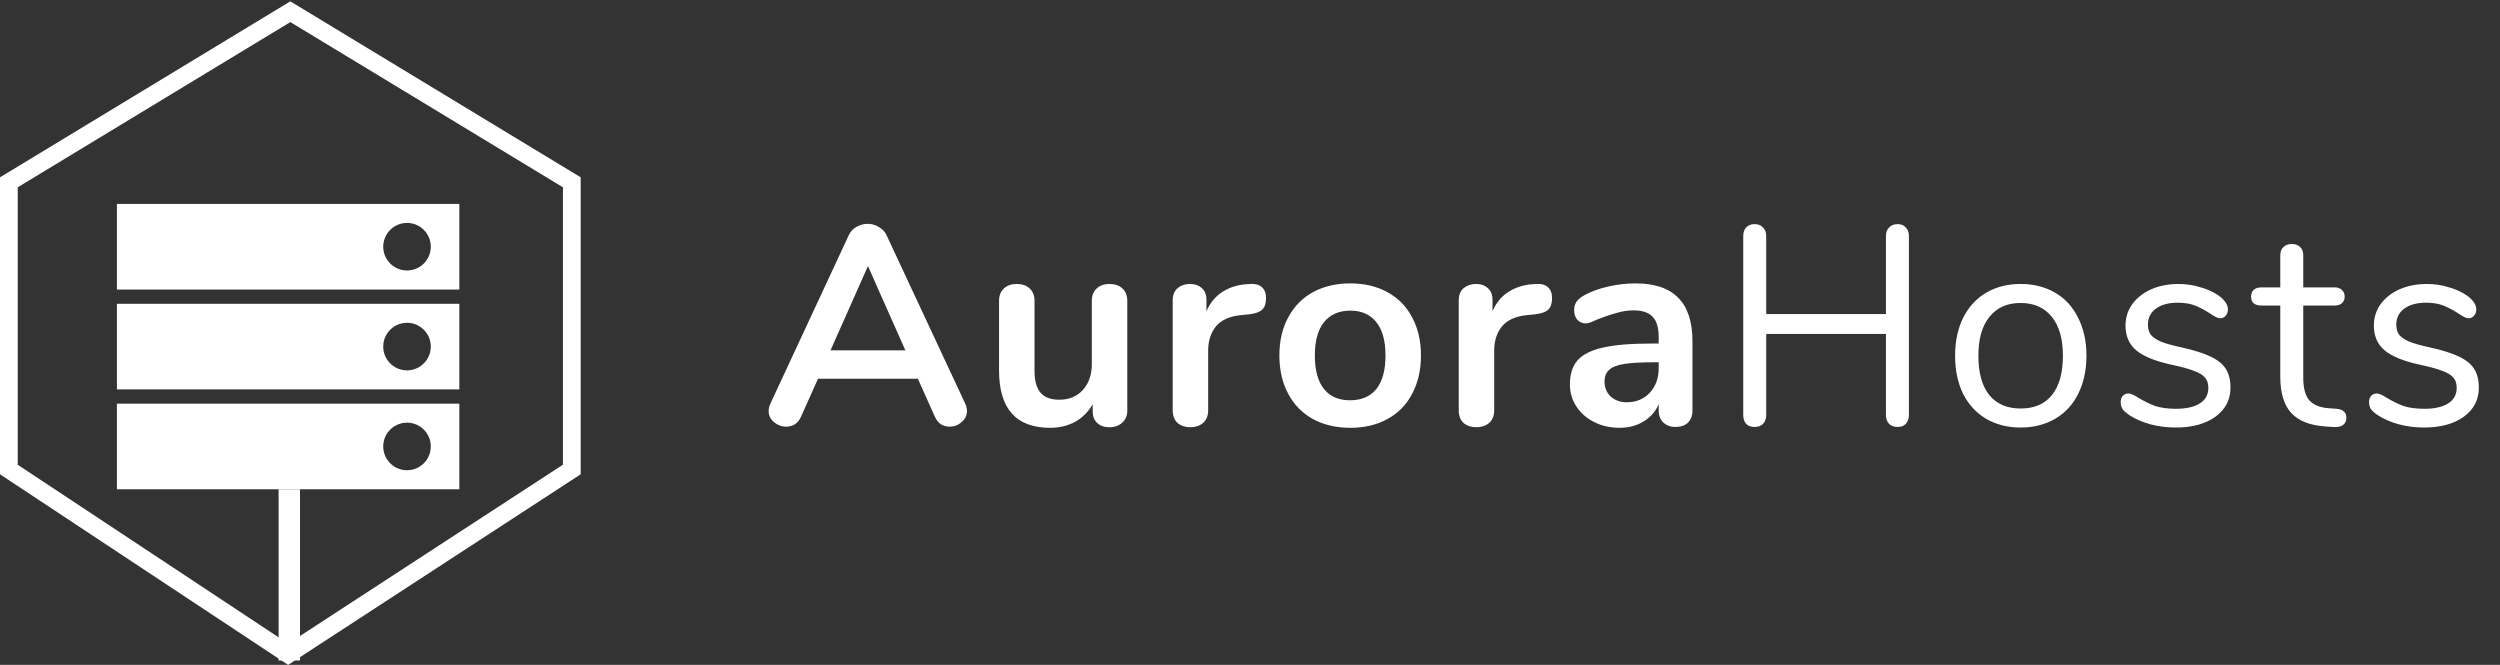 <svg width="282" height="75" viewBox="0 0 282 75" fill="none" xmlns="http://www.w3.org/2000/svg">
<rect x="0" y="0" width="282" height="75" fill="#333333" stroke="none"/>
<path fill-rule="evenodd" clip-rule="evenodd" d="M51.812 23H13.188V32.656H51.812V23ZM45.911 30.51C47.393 30.51 48.594 29.309 48.594 27.828C48.594 26.347 47.393 25.146 45.911 25.146C44.43 25.146 43.229 26.347 43.229 27.828C43.229 29.309 44.43 30.51 45.911 30.51Z" fill="white"/>
<path fill-rule="evenodd" clip-rule="evenodd" d="M51.812 34.266H13.188V43.922H51.812V34.266ZM45.911 41.776C47.393 41.776 48.594 40.575 48.594 39.094C48.594 37.612 47.393 36.411 45.911 36.411C44.43 36.411 43.229 37.612 43.229 39.094C43.229 40.575 44.43 41.776 45.911 41.776Z" fill="white"/>
<path fill-rule="evenodd" clip-rule="evenodd" d="M51.812 45.531H13.188V55.188H51.812V45.531ZM45.911 53.042C47.393 53.042 48.594 51.841 48.594 50.359C48.594 48.878 47.393 47.677 45.911 47.677C44.43 47.677 43.229 48.878 43.229 50.359C43.229 51.841 44.43 53.042 45.911 53.042Z" fill="white"/>
<rect x="31.427" y="55.188" width="2.414" height="19.312" fill="white"/>
<path d="M32.75 1.321L64.5 20.563V52.958L32.504 73.804L1 52.962V20.563L32.75 1.321Z" stroke="white" stroke-width="2"/>
<path d="M108.88 45.536C109.008 45.813 109.072 46.091 109.072 46.368C109.072 46.859 108.869 47.275 108.464 47.616C108.08 47.957 107.632 48.128 107.12 48.128C106.779 48.128 106.459 48.043 106.16 47.872C105.861 47.68 105.627 47.392 105.456 47.008L103.536 42.72H92.272L90.352 47.008C90.181 47.392 89.947 47.68 89.648 47.872C89.349 48.043 89.019 48.128 88.656 48.128C88.165 48.128 87.717 47.957 87.312 47.616C86.907 47.275 86.704 46.859 86.704 46.368C86.704 46.091 86.768 45.813 86.896 45.536L95.728 26.56C95.92 26.133 96.208 25.813 96.592 25.6C96.997 25.365 97.424 25.248 97.872 25.248C98.32 25.248 98.736 25.365 99.12 25.6C99.525 25.813 99.824 26.133 100.016 26.56L108.88 45.536ZM93.68 39.52H102.128L97.904 30.016L93.68 39.52ZM125.142 32.032C125.761 32.032 126.251 32.203 126.614 32.544C126.977 32.885 127.158 33.344 127.158 33.92V46.336C127.158 46.891 126.966 47.339 126.582 47.68C126.219 48.021 125.739 48.192 125.142 48.192C124.566 48.192 124.107 48.032 123.766 47.712C123.425 47.392 123.254 46.955 123.254 46.4V45.6C122.763 46.453 122.102 47.115 121.27 47.584C120.438 48.032 119.499 48.256 118.454 48.256C114.614 48.256 112.694 46.101 112.694 41.792V33.92C112.694 33.344 112.875 32.885 113.238 32.544C113.601 32.203 114.081 32.032 114.678 32.032C115.297 32.032 115.787 32.203 116.15 32.544C116.513 32.885 116.694 33.344 116.694 33.92V41.824C116.694 42.933 116.918 43.755 117.366 44.288C117.814 44.821 118.518 45.088 119.478 45.088C120.587 45.088 121.473 44.725 122.134 44C122.817 43.253 123.158 42.272 123.158 41.056V33.92C123.158 33.344 123.339 32.885 123.702 32.544C124.065 32.203 124.545 32.032 125.142 32.032ZM141.017 32.032C141.572 31.989 142.009 32.107 142.329 32.384C142.649 32.661 142.809 33.077 142.809 33.632C142.809 34.208 142.671 34.635 142.393 34.912C142.116 35.189 141.615 35.371 140.889 35.456L139.929 35.552C138.671 35.68 137.743 36.107 137.145 36.832C136.569 37.557 136.281 38.464 136.281 39.552V46.272C136.281 46.891 136.089 47.371 135.705 47.712C135.321 48.032 134.841 48.192 134.265 48.192C133.689 48.192 133.209 48.032 132.825 47.712C132.463 47.371 132.281 46.891 132.281 46.272V33.888C132.281 33.291 132.463 32.832 132.825 32.512C133.209 32.192 133.679 32.032 134.233 32.032C134.788 32.032 135.236 32.192 135.577 32.512C135.919 32.811 136.089 33.248 136.089 33.824V35.104C136.495 34.165 137.092 33.44 137.881 32.928C138.692 32.416 139.588 32.128 140.569 32.064L141.017 32.032ZM152.315 48.256C150.715 48.256 149.307 47.925 148.091 47.264C146.896 46.603 145.968 45.653 145.307 44.416C144.645 43.179 144.315 41.739 144.315 40.096C144.315 38.453 144.645 37.024 145.307 35.808C145.968 34.571 146.896 33.621 148.091 32.96C149.307 32.299 150.715 31.968 152.315 31.968C153.915 31.968 155.312 32.299 156.507 32.96C157.723 33.621 158.651 34.571 159.291 35.808C159.952 37.024 160.283 38.453 160.283 40.096C160.283 41.739 159.952 43.179 159.291 44.416C158.651 45.653 157.723 46.603 156.507 47.264C155.312 47.925 153.915 48.256 152.315 48.256ZM152.283 45.152C153.584 45.152 154.576 44.725 155.259 43.872C155.941 43.019 156.283 41.76 156.283 40.096C156.283 38.453 155.941 37.205 155.259 36.352C154.576 35.477 153.595 35.04 152.315 35.04C151.035 35.04 150.043 35.477 149.339 36.352C148.656 37.205 148.315 38.453 148.315 40.096C148.315 41.76 148.656 43.019 149.339 43.872C150.021 44.725 151.003 45.152 152.283 45.152ZM173.281 32.032C173.836 31.989 174.273 32.107 174.593 32.384C174.913 32.661 175.073 33.077 175.073 33.632C175.073 34.208 174.934 34.635 174.657 34.912C174.38 35.189 173.878 35.371 173.153 35.456L172.193 35.552C170.934 35.68 170.006 36.107 169.409 36.832C168.833 37.557 168.545 38.464 168.545 39.552V46.272C168.545 46.891 168.353 47.371 167.969 47.712C167.585 48.032 167.105 48.192 166.529 48.192C165.953 48.192 165.473 48.032 165.089 47.712C164.726 47.371 164.545 46.891 164.545 46.272V33.888C164.545 33.291 164.726 32.832 165.089 32.512C165.473 32.192 165.942 32.032 166.497 32.032C167.052 32.032 167.5 32.192 167.841 32.512C168.182 32.811 168.353 33.248 168.353 33.824V35.104C168.758 34.165 169.356 33.44 170.145 32.928C170.956 32.416 171.852 32.128 172.833 32.064L173.281 32.032ZM184.477 31.968C186.653 31.968 188.263 32.512 189.309 33.6C190.375 34.667 190.909 36.299 190.909 38.496V46.304C190.909 46.88 190.738 47.339 190.397 47.68C190.055 48 189.586 48.16 188.989 48.16C188.434 48.16 187.975 47.989 187.613 47.648C187.271 47.307 187.101 46.859 187.101 46.304V45.6C186.738 46.432 186.162 47.083 185.373 47.552C184.605 48.021 183.709 48.256 182.685 48.256C181.639 48.256 180.69 48.043 179.837 47.616C178.983 47.189 178.311 46.603 177.821 45.856C177.33 45.109 177.085 44.277 177.085 43.36C177.085 42.208 177.373 41.301 177.949 40.64C178.546 39.979 179.506 39.499 180.829 39.2C182.151 38.901 183.975 38.752 186.301 38.752H187.101V38.016C187.101 36.971 186.877 36.213 186.429 35.744C185.981 35.253 185.255 35.008 184.253 35.008C183.634 35.008 183.005 35.104 182.365 35.296C181.725 35.467 180.967 35.723 180.093 36.064C179.538 36.341 179.133 36.48 178.877 36.48C178.493 36.48 178.173 36.341 177.917 36.064C177.682 35.787 177.565 35.424 177.565 34.976C177.565 34.613 177.65 34.304 177.821 34.048C178.013 33.771 178.322 33.515 178.749 33.28C179.495 32.875 180.381 32.555 181.405 32.32C182.45 32.085 183.474 31.968 184.477 31.968ZM183.485 45.376C184.551 45.376 185.415 45.024 186.077 44.32C186.759 43.595 187.101 42.667 187.101 41.536V40.864H186.525C185.095 40.864 183.986 40.928 183.197 41.056C182.407 41.184 181.842 41.408 181.501 41.728C181.159 42.048 180.989 42.485 180.989 43.04C180.989 43.723 181.223 44.288 181.693 44.736C182.183 45.163 182.781 45.376 183.485 45.376ZM214.046 25.28C214.451 25.28 214.76 25.408 214.974 25.664C215.208 25.899 215.326 26.219 215.326 26.624V46.816C215.326 47.221 215.208 47.552 214.974 47.808C214.76 48.043 214.451 48.16 214.046 48.16C213.64 48.16 213.32 48.043 213.086 47.808C212.851 47.552 212.734 47.221 212.734 46.816V37.664H199.23V46.816C199.23 47.221 199.112 47.552 198.878 47.808C198.643 48.043 198.323 48.16 197.918 48.16C197.512 48.16 197.192 48.043 196.958 47.808C196.744 47.552 196.638 47.221 196.638 46.816V26.624C196.638 26.219 196.744 25.899 196.958 25.664C197.192 25.408 197.512 25.28 197.918 25.28C198.323 25.28 198.643 25.408 198.878 25.664C199.112 25.899 199.23 26.219 199.23 26.624V35.424H212.734V26.624C212.734 26.219 212.851 25.899 213.086 25.664C213.32 25.408 213.64 25.28 214.046 25.28ZM227.928 48.224C226.456 48.224 225.154 47.893 224.024 47.232C222.914 46.571 222.05 45.632 221.432 44.416C220.834 43.179 220.536 41.749 220.536 40.128C220.536 38.507 220.834 37.088 221.432 35.872C222.05 34.635 222.914 33.685 224.024 33.024C225.154 32.363 226.456 32.032 227.928 32.032C229.4 32.032 230.701 32.363 231.832 33.024C232.962 33.685 233.826 34.635 234.424 35.872C235.042 37.088 235.352 38.507 235.352 40.128C235.352 41.749 235.042 43.179 234.424 44.416C233.826 45.632 232.962 46.571 231.832 47.232C230.701 47.893 229.4 48.224 227.928 48.224ZM227.928 46.08C229.464 46.08 230.637 45.579 231.448 44.576C232.28 43.552 232.696 42.069 232.696 40.128C232.696 38.229 232.28 36.768 231.448 35.744C230.616 34.699 229.442 34.176 227.928 34.176C226.413 34.176 225.24 34.699 224.408 35.744C223.576 36.768 223.16 38.229 223.16 40.128C223.16 42.048 223.565 43.52 224.376 44.544C225.208 45.568 226.392 46.08 227.928 46.08ZM245.422 48.224C244.44 48.224 243.502 48.107 242.606 47.872C241.731 47.637 240.952 47.307 240.27 46.88C239.886 46.624 239.608 46.389 239.438 46.176C239.288 45.941 239.214 45.664 239.214 45.344C239.214 45.067 239.288 44.843 239.438 44.672C239.608 44.48 239.822 44.384 240.078 44.384C240.334 44.384 240.707 44.544 241.198 44.864C241.838 45.248 242.467 45.557 243.086 45.792C243.726 46.005 244.515 46.112 245.454 46.112C246.606 46.112 247.502 45.909 248.142 45.504C248.782 45.099 249.102 44.512 249.102 43.744C249.102 43.275 248.984 42.901 248.75 42.624C248.515 42.325 248.11 42.069 247.534 41.856C246.958 41.621 246.115 41.387 245.006 41.152C243.128 40.747 241.784 40.203 240.974 39.52C240.163 38.837 239.758 37.909 239.758 36.736C239.758 35.819 240.014 35.008 240.526 34.304C241.038 33.6 241.742 33.045 242.638 32.64C243.555 32.235 244.59 32.032 245.742 32.032C246.574 32.032 247.374 32.149 248.142 32.384C248.931 32.597 249.624 32.907 250.222 33.312C250.947 33.824 251.31 34.357 251.31 34.912C251.31 35.189 251.224 35.424 251.054 35.616C250.883 35.808 250.68 35.904 250.446 35.904C250.19 35.904 249.806 35.723 249.294 35.36C248.696 34.976 248.131 34.677 247.598 34.464C247.064 34.251 246.403 34.144 245.614 34.144C244.611 34.144 243.8 34.368 243.182 34.816C242.584 35.264 242.286 35.861 242.286 36.608C242.286 37.077 242.392 37.461 242.606 37.76C242.84 38.037 243.214 38.293 243.726 38.528C244.259 38.741 245.016 38.955 245.998 39.168C247.448 39.488 248.568 39.84 249.358 40.224C250.168 40.608 250.744 41.077 251.086 41.632C251.427 42.187 251.598 42.891 251.598 43.744C251.598 45.088 251.032 46.176 249.902 47.008C248.771 47.819 247.278 48.224 245.422 48.224ZM263.552 46.112C264.299 46.176 264.672 46.517 264.672 47.136C264.672 47.499 264.534 47.776 264.257 47.968C264 48.139 263.606 48.203 263.073 48.16L262.208 48.096C260.502 47.968 259.243 47.456 258.432 46.56C257.622 45.664 257.216 44.309 257.216 42.496V34.464H255.072C254.71 34.464 254.422 34.379 254.208 34.208C254.016 34.016 253.92 33.771 253.92 33.472C253.92 33.152 254.016 32.896 254.208 32.704C254.422 32.512 254.71 32.416 255.072 32.416H257.216V28.8C257.216 28.395 257.334 28.085 257.568 27.872C257.803 27.637 258.123 27.52 258.528 27.52C258.912 27.52 259.222 27.637 259.456 27.872C259.691 28.085 259.808 28.395 259.808 28.8V32.416H263.36C263.702 32.416 263.968 32.512 264.16 32.704C264.374 32.896 264.481 33.152 264.481 33.472C264.481 33.771 264.374 34.016 264.16 34.208C263.968 34.379 263.702 34.464 263.36 34.464H259.808V42.624C259.808 43.797 260.043 44.651 260.512 45.184C261.003 45.696 261.728 45.984 262.688 46.048L263.552 46.112ZM273.436 48.224C272.454 48.224 271.516 48.107 270.62 47.872C269.745 47.637 268.966 47.307 268.284 46.88C267.9 46.624 267.622 46.389 267.452 46.176C267.302 45.941 267.228 45.664 267.228 45.344C267.228 45.067 267.302 44.843 267.452 44.672C267.622 44.48 267.836 44.384 268.092 44.384C268.348 44.384 268.721 44.544 269.212 44.864C269.852 45.248 270.481 45.557 271.1 45.792C271.74 46.005 272.529 46.112 273.468 46.112C274.62 46.112 275.516 45.909 276.156 45.504C276.796 45.099 277.116 44.512 277.116 43.744C277.116 43.275 276.998 42.901 276.764 42.624C276.529 42.325 276.124 42.069 275.548 41.856C274.972 41.621 274.129 41.387 273.02 41.152C271.142 40.747 269.798 40.203 268.988 39.52C268.177 38.837 267.772 37.909 267.772 36.736C267.772 35.819 268.028 35.008 268.54 34.304C269.052 33.6 269.756 33.045 270.652 32.64C271.569 32.235 272.604 32.032 273.756 32.032C274.588 32.032 275.388 32.149 276.156 32.384C276.945 32.597 277.638 32.907 278.236 33.312C278.961 33.824 279.324 34.357 279.324 34.912C279.324 35.189 279.238 35.424 279.068 35.616C278.897 35.808 278.694 35.904 278.46 35.904C278.204 35.904 277.82 35.723 277.308 35.36C276.71 34.976 276.145 34.677 275.612 34.464C275.078 34.251 274.417 34.144 273.628 34.144C272.625 34.144 271.814 34.368 271.196 34.816C270.598 35.264 270.3 35.861 270.3 36.608C270.3 37.077 270.406 37.461 270.62 37.76C270.854 38.037 271.228 38.293 271.74 38.528C272.273 38.741 273.03 38.955 274.012 39.168C275.462 39.488 276.582 39.84 277.372 40.224C278.182 40.608 278.758 41.077 279.1 41.632C279.441 42.187 279.612 42.891 279.612 43.744C279.612 45.088 279.046 46.176 277.916 47.008C276.785 47.819 275.292 48.224 273.436 48.224Z" fill="white"/>
</svg>
